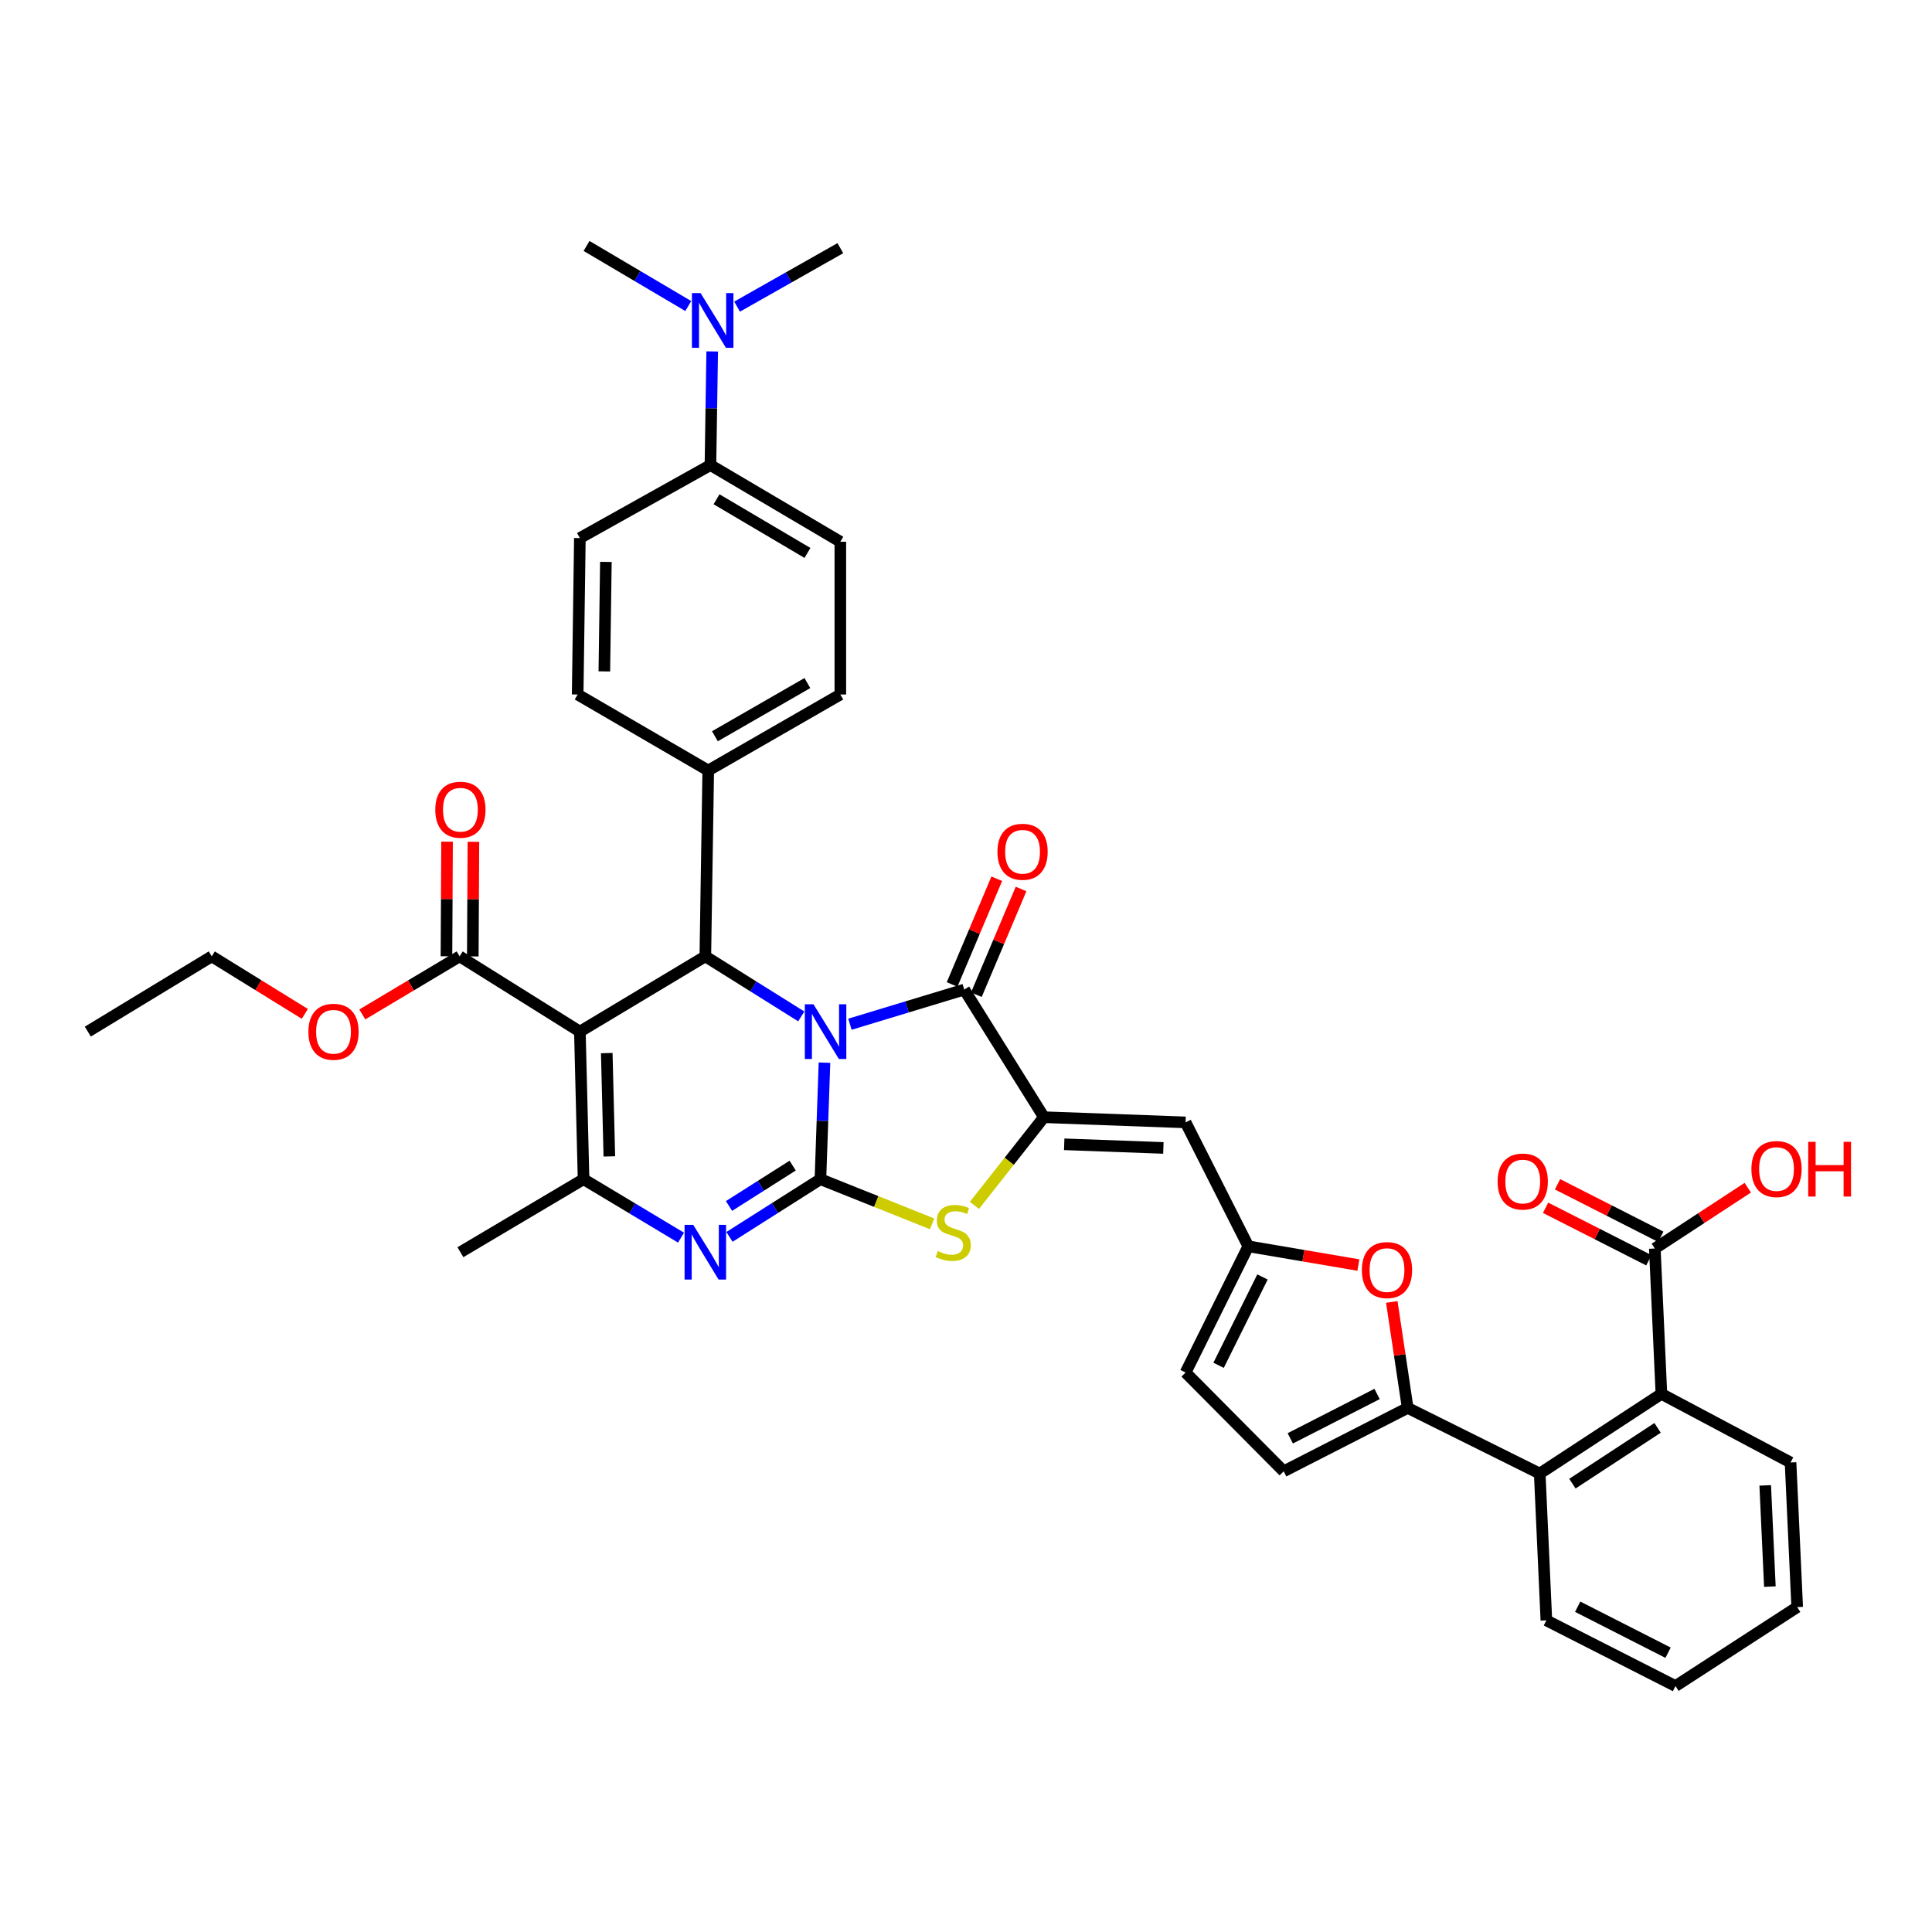 <?xml version='1.0' encoding='iso-8859-1'?>
<svg version='1.1' baseProfile='full'
              xmlns='http://www.w3.org/2000/svg'
                      xmlns:rdkit='http://www.rdkit.org/xml'
                      xmlns:xlink='http://www.w3.org/1999/xlink'
                  xml:space='preserve'
width='1000px' height='1000px' viewBox='0 0 1000 1000'>
<!-- END OF HEADER -->
<rect style='opacity:1.0;fill:#FFFFFF;stroke:none' width='1000' height='1000' x='0' y='0'> </rect>
<path class='bond-0' d='M 426.752,550.034 L 425.699,580.19' style='fill:none;fill-rule:evenodd;stroke:#0000FF;stroke-width:6px;stroke-linecap:butt;stroke-linejoin:miter;stroke-opacity:1' />
<path class='bond-0' d='M 425.699,580.19 L 424.647,610.346' style='fill:none;fill-rule:evenodd;stroke:#000000;stroke-width:6px;stroke-linecap:butt;stroke-linejoin:miter;stroke-opacity:1' />
<path class='bond-2' d='M 439.928,530.14 L 469.509,521.172' style='fill:none;fill-rule:evenodd;stroke:#0000FF;stroke-width:6px;stroke-linecap:butt;stroke-linejoin:miter;stroke-opacity:1' />
<path class='bond-2' d='M 469.509,521.172 L 499.089,512.205' style='fill:none;fill-rule:evenodd;stroke:#000000;stroke-width:6px;stroke-linecap:butt;stroke-linejoin:miter;stroke-opacity:1' />
<path class='bond-4' d='M 414.738,526.092 L 389.907,510.55' style='fill:none;fill-rule:evenodd;stroke:#0000FF;stroke-width:6px;stroke-linecap:butt;stroke-linejoin:miter;stroke-opacity:1' />
<path class='bond-4' d='M 389.907,510.55 L 365.076,495.007' style='fill:none;fill-rule:evenodd;stroke:#000000;stroke-width:6px;stroke-linecap:butt;stroke-linejoin:miter;stroke-opacity:1' />
<path class='bond-3' d='M 424.647,610.346 L 401.113,625.278' style='fill:none;fill-rule:evenodd;stroke:#000000;stroke-width:6px;stroke-linecap:butt;stroke-linejoin:miter;stroke-opacity:1' />
<path class='bond-3' d='M 401.113,625.278 L 377.579,640.21' style='fill:none;fill-rule:evenodd;stroke:#0000FF;stroke-width:6px;stroke-linecap:butt;stroke-linejoin:miter;stroke-opacity:1' />
<path class='bond-3' d='M 410.28,603.311 L 393.807,613.763' style='fill:none;fill-rule:evenodd;stroke:#000000;stroke-width:6px;stroke-linecap:butt;stroke-linejoin:miter;stroke-opacity:1' />
<path class='bond-3' d='M 393.807,613.763 L 377.333,624.215' style='fill:none;fill-rule:evenodd;stroke:#0000FF;stroke-width:6px;stroke-linecap:butt;stroke-linejoin:miter;stroke-opacity:1' />
<path class='bond-7' d='M 424.647,610.346 L 453.55,621.904' style='fill:none;fill-rule:evenodd;stroke:#000000;stroke-width:6px;stroke-linecap:butt;stroke-linejoin:miter;stroke-opacity:1' />
<path class='bond-7' d='M 453.55,621.904 L 482.454,633.461' style='fill:none;fill-rule:evenodd;stroke:#CCCC00;stroke-width:6px;stroke-linecap:butt;stroke-linejoin:miter;stroke-opacity:1' />
<path class='bond-1' d='M 300.141,533.964 L 365.076,495.007' style='fill:none;fill-rule:evenodd;stroke:#000000;stroke-width:6px;stroke-linecap:butt;stroke-linejoin:miter;stroke-opacity:1' />
<path class='bond-6' d='M 300.141,533.964 L 302.05,610.346' style='fill:none;fill-rule:evenodd;stroke:#000000;stroke-width:6px;stroke-linecap:butt;stroke-linejoin:miter;stroke-opacity:1' />
<path class='bond-6' d='M 314.06,545.08 L 315.396,598.548' style='fill:none;fill-rule:evenodd;stroke:#000000;stroke-width:6px;stroke-linecap:butt;stroke-linejoin:miter;stroke-opacity:1' />
<path class='bond-12' d='M 300.141,533.964 L 237.903,495.007' style='fill:none;fill-rule:evenodd;stroke:#000000;stroke-width:6px;stroke-linecap:butt;stroke-linejoin:miter;stroke-opacity:1' />
<path class='bond-5' d='M 499.089,512.205 L 540.334,578.261' style='fill:none;fill-rule:evenodd;stroke:#000000;stroke-width:6px;stroke-linecap:butt;stroke-linejoin:miter;stroke-opacity:1' />
<path class='bond-19' d='M 505.37,514.86 L 516.933,487.503' style='fill:none;fill-rule:evenodd;stroke:#000000;stroke-width:6px;stroke-linecap:butt;stroke-linejoin:miter;stroke-opacity:1' />
<path class='bond-19' d='M 516.933,487.503 L 528.495,460.145' style='fill:none;fill-rule:evenodd;stroke:#FF0000;stroke-width:6px;stroke-linecap:butt;stroke-linejoin:miter;stroke-opacity:1' />
<path class='bond-19' d='M 492.809,509.551 L 504.372,482.193' style='fill:none;fill-rule:evenodd;stroke:#000000;stroke-width:6px;stroke-linecap:butt;stroke-linejoin:miter;stroke-opacity:1' />
<path class='bond-19' d='M 504.372,482.193 L 515.934,454.836' style='fill:none;fill-rule:evenodd;stroke:#FF0000;stroke-width:6px;stroke-linecap:butt;stroke-linejoin:miter;stroke-opacity:1' />
<path class='bond-40' d='M 352.498,640.601 L 327.274,625.473' style='fill:none;fill-rule:evenodd;stroke:#0000FF;stroke-width:6px;stroke-linecap:butt;stroke-linejoin:miter;stroke-opacity:1' />
<path class='bond-40' d='M 327.274,625.473 L 302.05,610.346' style='fill:none;fill-rule:evenodd;stroke:#000000;stroke-width:6px;stroke-linecap:butt;stroke-linejoin:miter;stroke-opacity:1' />
<path class='bond-18' d='M 365.076,495.007 L 366.583,398.806' style='fill:none;fill-rule:evenodd;stroke:#000000;stroke-width:6px;stroke-linecap:butt;stroke-linejoin:miter;stroke-opacity:1' />
<path class='bond-9' d='M 540.334,578.261 L 613.655,580.943' style='fill:none;fill-rule:evenodd;stroke:#000000;stroke-width:6px;stroke-linecap:butt;stroke-linejoin:miter;stroke-opacity:1' />
<path class='bond-9' d='M 550.834,592.291 L 602.159,594.169' style='fill:none;fill-rule:evenodd;stroke:#000000;stroke-width:6px;stroke-linecap:butt;stroke-linejoin:miter;stroke-opacity:1' />
<path class='bond-39' d='M 540.334,578.261 L 522.347,601.083' style='fill:none;fill-rule:evenodd;stroke:#000000;stroke-width:6px;stroke-linecap:butt;stroke-linejoin:miter;stroke-opacity:1' />
<path class='bond-39' d='M 522.347,601.083 L 504.361,623.905' style='fill:none;fill-rule:evenodd;stroke:#CCCC00;stroke-width:6px;stroke-linecap:butt;stroke-linejoin:miter;stroke-opacity:1' />
<path class='bond-30' d='M 302.05,610.346 L 238.304,648.143' style='fill:none;fill-rule:evenodd;stroke:#000000;stroke-width:6px;stroke-linecap:butt;stroke-linejoin:miter;stroke-opacity:1' />
<path class='bond-8' d='M 728.608,728.73 L 724.5,701.303' style='fill:none;fill-rule:evenodd;stroke:#000000;stroke-width:6px;stroke-linecap:butt;stroke-linejoin:miter;stroke-opacity:1' />
<path class='bond-8' d='M 724.5,701.303 L 720.391,673.876' style='fill:none;fill-rule:evenodd;stroke:#FF0000;stroke-width:6px;stroke-linecap:butt;stroke-linejoin:miter;stroke-opacity:1' />
<path class='bond-13' d='M 728.608,728.73 L 796.959,762.709' style='fill:none;fill-rule:evenodd;stroke:#000000;stroke-width:6px;stroke-linecap:butt;stroke-linejoin:miter;stroke-opacity:1' />
<path class='bond-42' d='M 728.608,728.73 L 664.43,761.55' style='fill:none;fill-rule:evenodd;stroke:#000000;stroke-width:6px;stroke-linecap:butt;stroke-linejoin:miter;stroke-opacity:1' />
<path class='bond-42' d='M 712.772,721.512 L 667.848,744.486' style='fill:none;fill-rule:evenodd;stroke:#000000;stroke-width:6px;stroke-linecap:butt;stroke-linejoin:miter;stroke-opacity:1' />
<path class='bond-11' d='M 613.655,580.943 L 646.119,645.09' style='fill:none;fill-rule:evenodd;stroke:#000000;stroke-width:6px;stroke-linecap:butt;stroke-linejoin:miter;stroke-opacity:1' />
<path class='bond-10' d='M 703.09,654.788 L 674.604,649.939' style='fill:none;fill-rule:evenodd;stroke:#FF0000;stroke-width:6px;stroke-linecap:butt;stroke-linejoin:miter;stroke-opacity:1' />
<path class='bond-10' d='M 674.604,649.939 L 646.119,645.09' style='fill:none;fill-rule:evenodd;stroke:#000000;stroke-width:6px;stroke-linecap:butt;stroke-linejoin:miter;stroke-opacity:1' />
<path class='bond-17' d='M 646.119,645.09 L 613.655,710.411' style='fill:none;fill-rule:evenodd;stroke:#000000;stroke-width:6px;stroke-linecap:butt;stroke-linejoin:miter;stroke-opacity:1' />
<path class='bond-17' d='M 653.461,660.957 L 630.737,706.682' style='fill:none;fill-rule:evenodd;stroke:#000000;stroke-width:6px;stroke-linecap:butt;stroke-linejoin:miter;stroke-opacity:1' />
<path class='bond-22' d='M 244.721,495.043 L 244.878,465.383' style='fill:none;fill-rule:evenodd;stroke:#000000;stroke-width:6px;stroke-linecap:butt;stroke-linejoin:miter;stroke-opacity:1' />
<path class='bond-22' d='M 244.878,465.383 L 245.035,435.722' style='fill:none;fill-rule:evenodd;stroke:#FF0000;stroke-width:6px;stroke-linecap:butt;stroke-linejoin:miter;stroke-opacity:1' />
<path class='bond-22' d='M 231.085,494.971 L 231.241,465.311' style='fill:none;fill-rule:evenodd;stroke:#000000;stroke-width:6px;stroke-linecap:butt;stroke-linejoin:miter;stroke-opacity:1' />
<path class='bond-22' d='M 231.241,465.311 L 231.398,435.65' style='fill:none;fill-rule:evenodd;stroke:#FF0000;stroke-width:6px;stroke-linecap:butt;stroke-linejoin:miter;stroke-opacity:1' />
<path class='bond-29' d='M 237.903,495.007 L 212.715,510.039' style='fill:none;fill-rule:evenodd;stroke:#000000;stroke-width:6px;stroke-linecap:butt;stroke-linejoin:miter;stroke-opacity:1' />
<path class='bond-29' d='M 212.715,510.039 L 187.528,525.071' style='fill:none;fill-rule:evenodd;stroke:#FF0000;stroke-width:6px;stroke-linecap:butt;stroke-linejoin:miter;stroke-opacity:1' />
<path class='bond-14' d='M 796.959,762.709 L 859.94,721.472' style='fill:none;fill-rule:evenodd;stroke:#000000;stroke-width:6px;stroke-linecap:butt;stroke-linejoin:miter;stroke-opacity:1' />
<path class='bond-14' d='M 813.877,767.933 L 857.963,739.067' style='fill:none;fill-rule:evenodd;stroke:#000000;stroke-width:6px;stroke-linecap:butt;stroke-linejoin:miter;stroke-opacity:1' />
<path class='bond-31' d='M 796.959,762.709 L 800.399,838.69' style='fill:none;fill-rule:evenodd;stroke:#000000;stroke-width:6px;stroke-linecap:butt;stroke-linejoin:miter;stroke-opacity:1' />
<path class='bond-16' d='M 859.94,721.472 L 856.53,646.234' style='fill:none;fill-rule:evenodd;stroke:#000000;stroke-width:6px;stroke-linecap:butt;stroke-linejoin:miter;stroke-opacity:1' />
<path class='bond-32' d='M 859.94,721.472 L 926.784,756.982' style='fill:none;fill-rule:evenodd;stroke:#000000;stroke-width:6px;stroke-linecap:butt;stroke-linejoin:miter;stroke-opacity:1' />
<path class='bond-15' d='M 664.43,761.55 L 613.655,710.411' style='fill:none;fill-rule:evenodd;stroke:#000000;stroke-width:6px;stroke-linecap:butt;stroke-linejoin:miter;stroke-opacity:1' />
<path class='bond-23' d='M 859.62,640.156 L 832.895,626.571' style='fill:none;fill-rule:evenodd;stroke:#000000;stroke-width:6px;stroke-linecap:butt;stroke-linejoin:miter;stroke-opacity:1' />
<path class='bond-23' d='M 832.895,626.571 L 806.171,612.987' style='fill:none;fill-rule:evenodd;stroke:#FF0000;stroke-width:6px;stroke-linecap:butt;stroke-linejoin:miter;stroke-opacity:1' />
<path class='bond-23' d='M 853.441,652.312 L 826.716,638.728' style='fill:none;fill-rule:evenodd;stroke:#000000;stroke-width:6px;stroke-linecap:butt;stroke-linejoin:miter;stroke-opacity:1' />
<path class='bond-23' d='M 826.716,638.728 L 799.991,625.143' style='fill:none;fill-rule:evenodd;stroke:#FF0000;stroke-width:6px;stroke-linecap:butt;stroke-linejoin:miter;stroke-opacity:1' />
<path class='bond-28' d='M 856.53,646.234 L 880.587,630.492' style='fill:none;fill-rule:evenodd;stroke:#000000;stroke-width:6px;stroke-linecap:butt;stroke-linejoin:miter;stroke-opacity:1' />
<path class='bond-28' d='M 880.587,630.492 L 904.644,614.751' style='fill:none;fill-rule:evenodd;stroke:#FF0000;stroke-width:6px;stroke-linecap:butt;stroke-linejoin:miter;stroke-opacity:1' />
<path class='bond-24' d='M 366.583,398.806 L 298.997,359.471' style='fill:none;fill-rule:evenodd;stroke:#000000;stroke-width:6px;stroke-linecap:butt;stroke-linejoin:miter;stroke-opacity:1' />
<path class='bond-25' d='M 366.583,398.806 L 434.958,359.471' style='fill:none;fill-rule:evenodd;stroke:#000000;stroke-width:6px;stroke-linecap:butt;stroke-linejoin:miter;stroke-opacity:1' />
<path class='bond-25' d='M 370.039,381.085 L 417.901,353.55' style='fill:none;fill-rule:evenodd;stroke:#000000;stroke-width:6px;stroke-linecap:butt;stroke-linejoin:miter;stroke-opacity:1' />
<path class='bond-20' d='M 367.727,240.723 L 434.958,280.406' style='fill:none;fill-rule:evenodd;stroke:#000000;stroke-width:6px;stroke-linecap:butt;stroke-linejoin:miter;stroke-opacity:1' />
<path class='bond-20' d='M 370.88,258.419 L 417.941,286.198' style='fill:none;fill-rule:evenodd;stroke:#000000;stroke-width:6px;stroke-linecap:butt;stroke-linejoin:miter;stroke-opacity:1' />
<path class='bond-21' d='M 367.727,240.723 L 368.18,211.312' style='fill:none;fill-rule:evenodd;stroke:#000000;stroke-width:6px;stroke-linecap:butt;stroke-linejoin:miter;stroke-opacity:1' />
<path class='bond-21' d='M 368.18,211.312 L 368.632,181.902' style='fill:none;fill-rule:evenodd;stroke:#0000FF;stroke-width:6px;stroke-linecap:butt;stroke-linejoin:miter;stroke-opacity:1' />
<path class='bond-41' d='M 367.727,240.723 L 300.141,278.505' style='fill:none;fill-rule:evenodd;stroke:#000000;stroke-width:6px;stroke-linecap:butt;stroke-linejoin:miter;stroke-opacity:1' />
<path class='bond-33' d='M 356.243,158.405 L 329.919,142.853' style='fill:none;fill-rule:evenodd;stroke:#0000FF;stroke-width:6px;stroke-linecap:butt;stroke-linejoin:miter;stroke-opacity:1' />
<path class='bond-33' d='M 329.919,142.853 L 303.595,127.301' style='fill:none;fill-rule:evenodd;stroke:#000000;stroke-width:6px;stroke-linecap:butt;stroke-linejoin:miter;stroke-opacity:1' />
<path class='bond-34' d='M 381.517,158.714 L 408.237,143.583' style='fill:none;fill-rule:evenodd;stroke:#0000FF;stroke-width:6px;stroke-linecap:butt;stroke-linejoin:miter;stroke-opacity:1' />
<path class='bond-34' d='M 408.237,143.583 L 434.958,128.452' style='fill:none;fill-rule:evenodd;stroke:#000000;stroke-width:6px;stroke-linecap:butt;stroke-linejoin:miter;stroke-opacity:1' />
<path class='bond-27' d='M 298.997,359.471 L 300.141,278.505' style='fill:none;fill-rule:evenodd;stroke:#000000;stroke-width:6px;stroke-linecap:butt;stroke-linejoin:miter;stroke-opacity:1' />
<path class='bond-27' d='M 312.804,347.518 L 313.605,290.842' style='fill:none;fill-rule:evenodd;stroke:#000000;stroke-width:6px;stroke-linecap:butt;stroke-linejoin:miter;stroke-opacity:1' />
<path class='bond-26' d='M 434.958,359.471 L 434.958,280.406' style='fill:none;fill-rule:evenodd;stroke:#000000;stroke-width:6px;stroke-linecap:butt;stroke-linejoin:miter;stroke-opacity:1' />
<path class='bond-35' d='M 157.775,524.783 L 133.688,509.895' style='fill:none;fill-rule:evenodd;stroke:#FF0000;stroke-width:6px;stroke-linecap:butt;stroke-linejoin:miter;stroke-opacity:1' />
<path class='bond-35' d='M 133.688,509.895 L 109.601,495.007' style='fill:none;fill-rule:evenodd;stroke:#000000;stroke-width:6px;stroke-linecap:butt;stroke-linejoin:miter;stroke-opacity:1' />
<path class='bond-37' d='M 800.399,838.69 L 867.228,872.699' style='fill:none;fill-rule:evenodd;stroke:#000000;stroke-width:6px;stroke-linecap:butt;stroke-linejoin:miter;stroke-opacity:1' />
<path class='bond-37' d='M 816.608,831.638 L 863.389,855.444' style='fill:none;fill-rule:evenodd;stroke:#000000;stroke-width:6px;stroke-linecap:butt;stroke-linejoin:miter;stroke-opacity:1' />
<path class='bond-43' d='M 926.784,756.982 L 930.223,831.834' style='fill:none;fill-rule:evenodd;stroke:#000000;stroke-width:6px;stroke-linecap:butt;stroke-linejoin:miter;stroke-opacity:1' />
<path class='bond-43' d='M 913.677,768.835 L 916.085,821.232' style='fill:none;fill-rule:evenodd;stroke:#000000;stroke-width:6px;stroke-linecap:butt;stroke-linejoin:miter;stroke-opacity:1' />
<path class='bond-38' d='M 109.601,495.007 L 45.455,533.964' style='fill:none;fill-rule:evenodd;stroke:#000000;stroke-width:6px;stroke-linecap:butt;stroke-linejoin:miter;stroke-opacity:1' />
<path class='bond-36' d='M 930.223,831.834 L 867.228,872.699' style='fill:none;fill-rule:evenodd;stroke:#000000;stroke-width:6px;stroke-linecap:butt;stroke-linejoin:miter;stroke-opacity:1' />
<path  class='atom-0' d='M 421.053 519.804
L 430.333 534.804
Q 431.253 536.284, 432.733 538.964
Q 434.213 541.644, 434.293 541.804
L 434.293 519.804
L 438.053 519.804
L 438.053 548.124
L 434.173 548.124
L 424.213 531.724
Q 423.053 529.804, 421.813 527.604
Q 420.613 525.404, 420.253 524.724
L 420.253 548.124
L 416.573 548.124
L 416.573 519.804
L 421.053 519.804
' fill='#0000FF'/>
<path  class='atom-4' d='M 358.816 633.983
L 368.096 648.983
Q 369.016 650.463, 370.496 653.143
Q 371.976 655.823, 372.056 655.983
L 372.056 633.983
L 375.816 633.983
L 375.816 662.303
L 371.936 662.303
L 361.976 645.903
Q 360.816 643.983, 359.576 641.783
Q 358.376 639.583, 358.016 638.903
L 358.016 662.303
L 354.336 662.303
L 354.336 633.983
L 358.816 633.983
' fill='#0000FF'/>
<path  class='atom-8' d='M 485.385 647.552
Q 485.705 647.672, 487.025 648.232
Q 488.345 648.792, 489.785 649.152
Q 491.265 649.472, 492.705 649.472
Q 495.385 649.472, 496.945 648.192
Q 498.505 646.872, 498.505 644.592
Q 498.505 643.032, 497.705 642.072
Q 496.945 641.112, 495.745 640.592
Q 494.545 640.072, 492.545 639.472
Q 490.025 638.712, 488.505 637.992
Q 487.025 637.272, 485.945 635.752
Q 484.905 634.232, 484.905 631.672
Q 484.905 628.112, 487.305 625.912
Q 489.745 623.712, 494.545 623.712
Q 497.825 623.712, 501.545 625.272
L 500.625 628.352
Q 497.225 626.952, 494.665 626.952
Q 491.905 626.952, 490.385 628.112
Q 488.865 629.232, 488.905 631.192
Q 488.905 632.712, 489.665 633.632
Q 490.465 634.552, 491.585 635.072
Q 492.745 635.592, 494.665 636.192
Q 497.225 636.992, 498.745 637.792
Q 500.265 638.592, 501.345 640.232
Q 502.465 641.832, 502.465 644.592
Q 502.465 648.512, 499.825 650.632
Q 497.225 652.712, 492.865 652.712
Q 490.345 652.712, 488.425 652.152
Q 486.545 651.632, 484.305 650.712
L 485.385 647.552
' fill='#CCCC00'/>
<path  class='atom-11' d='M 704.91 657.39
Q 704.91 650.59, 708.27 646.79
Q 711.63 642.99, 717.91 642.99
Q 724.19 642.99, 727.55 646.79
Q 730.91 650.59, 730.91 657.39
Q 730.91 664.27, 727.51 668.19
Q 724.11 672.07, 717.91 672.07
Q 711.67 672.07, 708.27 668.19
Q 704.91 664.31, 704.91 657.39
M 717.91 668.87
Q 722.23 668.87, 724.55 665.99
Q 726.91 663.07, 726.91 657.39
Q 726.91 651.83, 724.55 649.03
Q 722.23 646.19, 717.91 646.19
Q 713.59 646.19, 711.23 648.99
Q 708.91 651.79, 708.91 657.39
Q 708.91 663.11, 711.23 665.99
Q 713.59 668.87, 717.91 668.87
' fill='#FF0000'/>
<path  class='atom-20' d='M 516.273 440.873
Q 516.273 434.073, 519.633 430.273
Q 522.993 426.473, 529.273 426.473
Q 535.553 426.473, 538.913 430.273
Q 542.273 434.073, 542.273 440.873
Q 542.273 447.753, 538.873 451.673
Q 535.473 455.553, 529.273 455.553
Q 523.033 455.553, 519.633 451.673
Q 516.273 447.793, 516.273 440.873
M 529.273 452.353
Q 533.593 452.353, 535.913 449.473
Q 538.273 446.553, 538.273 440.873
Q 538.273 435.313, 535.913 432.513
Q 533.593 429.673, 529.273 429.673
Q 524.953 429.673, 522.593 432.473
Q 520.273 435.273, 520.273 440.873
Q 520.273 446.593, 522.593 449.473
Q 524.953 452.353, 529.273 452.353
' fill='#FF0000'/>
<path  class='atom-22' d='M 362.619 151.711
L 371.899 166.711
Q 372.819 168.191, 374.299 170.871
Q 375.779 173.551, 375.859 173.711
L 375.859 151.711
L 379.619 151.711
L 379.619 180.031
L 375.739 180.031
L 365.779 163.631
Q 364.619 161.711, 363.379 159.511
Q 362.179 157.311, 361.819 156.631
L 361.819 180.031
L 358.139 180.031
L 358.139 151.711
L 362.619 151.711
' fill='#0000FF'/>
<path  class='atom-23' d='M 225.304 419.107
Q 225.304 412.307, 228.664 408.507
Q 232.024 404.707, 238.304 404.707
Q 244.584 404.707, 247.944 408.507
Q 251.304 412.307, 251.304 419.107
Q 251.304 425.987, 247.904 429.907
Q 244.504 433.787, 238.304 433.787
Q 232.064 433.787, 228.664 429.907
Q 225.304 426.027, 225.304 419.107
M 238.304 430.587
Q 242.624 430.587, 244.944 427.707
Q 247.304 424.787, 247.304 419.107
Q 247.304 413.547, 244.944 410.747
Q 242.624 407.907, 238.304 407.907
Q 233.984 407.907, 231.624 410.707
Q 229.304 413.507, 229.304 419.107
Q 229.304 424.827, 231.624 427.707
Q 233.984 430.587, 238.304 430.587
' fill='#FF0000'/>
<path  class='atom-24' d='M 775.164 611.562
Q 775.164 604.762, 778.524 600.962
Q 781.884 597.162, 788.164 597.162
Q 794.444 597.162, 797.804 600.962
Q 801.164 604.762, 801.164 611.562
Q 801.164 618.442, 797.764 622.362
Q 794.364 626.242, 788.164 626.242
Q 781.924 626.242, 778.524 622.362
Q 775.164 618.482, 775.164 611.562
M 788.164 623.042
Q 792.484 623.042, 794.804 620.162
Q 797.164 617.242, 797.164 611.562
Q 797.164 606.002, 794.804 603.202
Q 792.484 600.362, 788.164 600.362
Q 783.844 600.362, 781.484 603.162
Q 779.164 605.962, 779.164 611.562
Q 779.164 617.282, 781.484 620.162
Q 783.844 623.042, 788.164 623.042
' fill='#FF0000'/>
<path  class='atom-29' d='M 906.526 605.092
Q 906.526 598.292, 909.886 594.492
Q 913.246 590.692, 919.526 590.692
Q 925.806 590.692, 929.166 594.492
Q 932.526 598.292, 932.526 605.092
Q 932.526 611.972, 929.126 615.892
Q 925.726 619.772, 919.526 619.772
Q 913.286 619.772, 909.886 615.892
Q 906.526 612.012, 906.526 605.092
M 919.526 616.572
Q 923.846 616.572, 926.166 613.692
Q 928.526 610.772, 928.526 605.092
Q 928.526 599.532, 926.166 596.732
Q 923.846 593.892, 919.526 593.892
Q 915.206 593.892, 912.846 596.692
Q 910.526 599.492, 910.526 605.092
Q 910.526 610.812, 912.846 613.692
Q 915.206 616.572, 919.526 616.572
' fill='#FF0000'/>
<path  class='atom-29' d='M 935.926 591.012
L 939.766 591.012
L 939.766 603.052
L 954.246 603.052
L 954.246 591.012
L 958.086 591.012
L 958.086 619.332
L 954.246 619.332
L 954.246 606.252
L 939.766 606.252
L 939.766 619.332
L 935.926 619.332
L 935.926 591.012
' fill='#FF0000'/>
<path  class='atom-30' d='M 159.627 534.044
Q 159.627 527.244, 162.987 523.444
Q 166.347 519.644, 172.627 519.644
Q 178.907 519.644, 182.267 523.444
Q 185.627 527.244, 185.627 534.044
Q 185.627 540.924, 182.227 544.844
Q 178.827 548.724, 172.627 548.724
Q 166.387 548.724, 162.987 544.844
Q 159.627 540.964, 159.627 534.044
M 172.627 545.524
Q 176.947 545.524, 179.267 542.644
Q 181.627 539.724, 181.627 534.044
Q 181.627 528.484, 179.267 525.684
Q 176.947 522.844, 172.627 522.844
Q 168.307 522.844, 165.947 525.644
Q 163.627 528.444, 163.627 534.044
Q 163.627 539.764, 165.947 542.644
Q 168.307 545.524, 172.627 545.524
' fill='#FF0000'/>
</svg>
